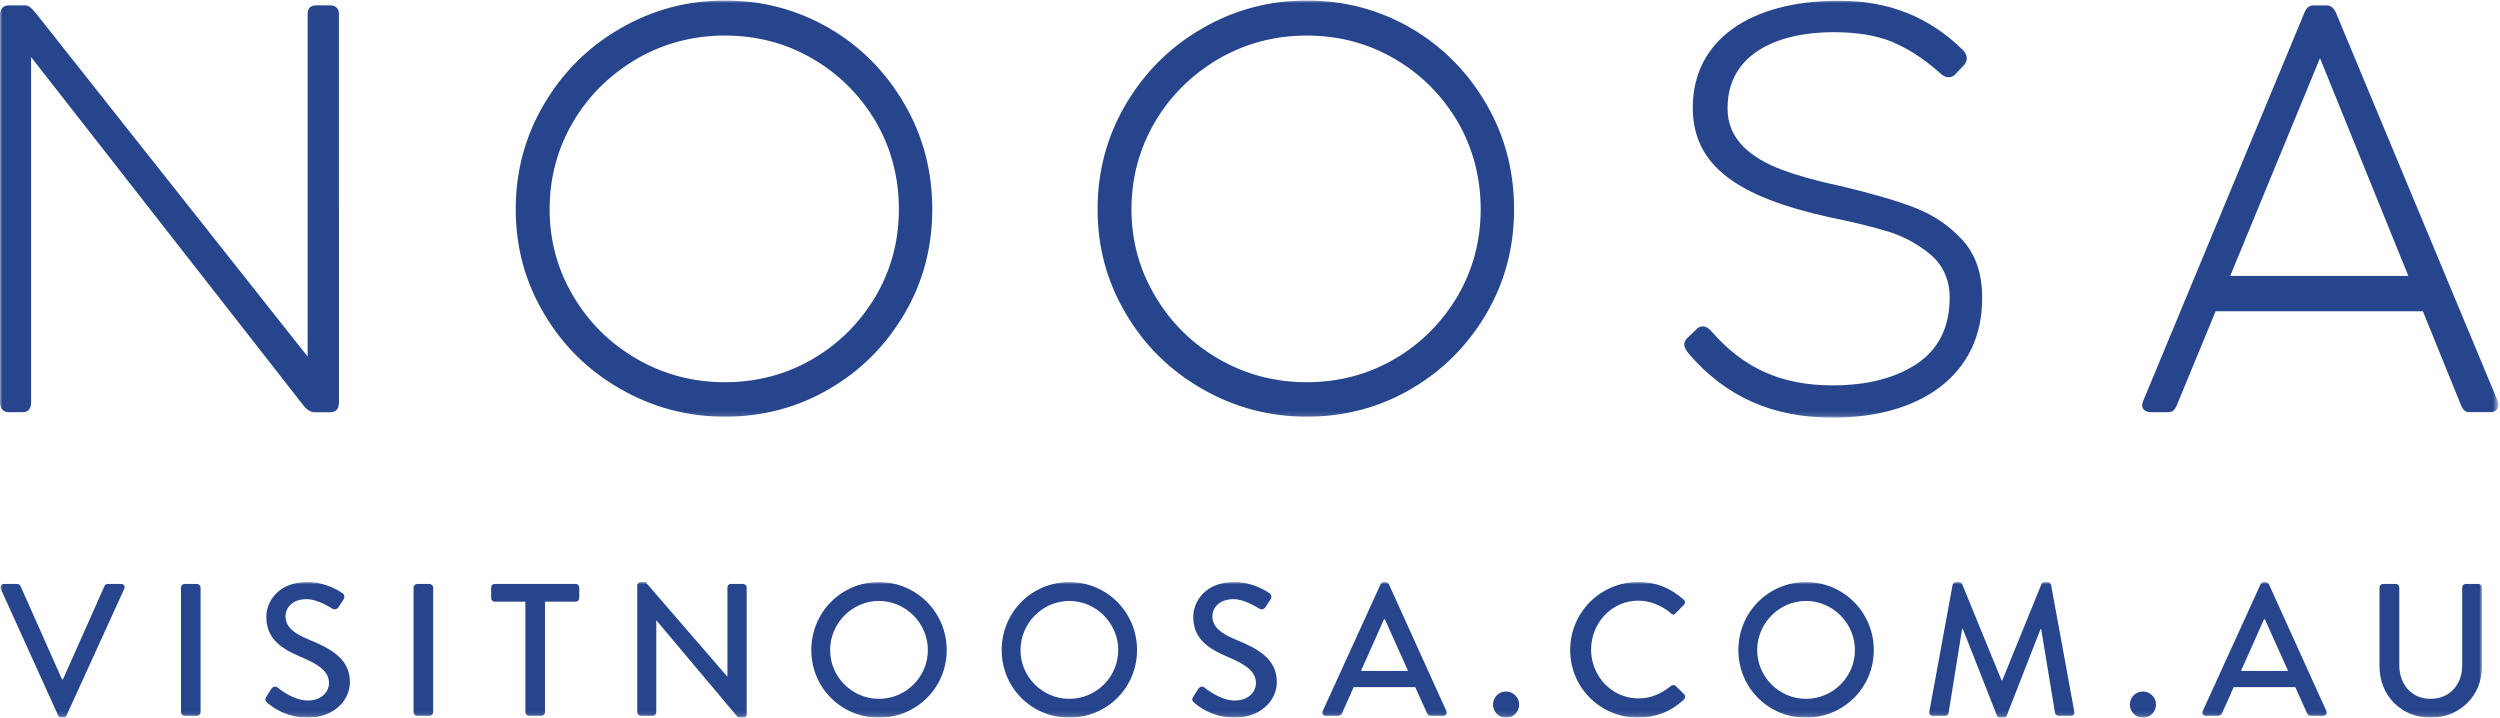 <?xml version="1.0" encoding="utf-8"?>
<!-- Generator: Adobe Illustrator 25.2.1, SVG Export Plug-In . SVG Version: 6.00 Build 0)  -->
<svg version="1.1" id="Layer_1" xmlns="http://www.w3.org/2000/svg" xmlns:xlink="http://www.w3.org/1999/xlink" x="0px" y="0px"
	 viewBox="0 0 533 153" style="enable-background:new 0 0 533 153;" xml:space="preserve">
<style type="text/css">
	.st0{filter:url(#Adobe_OpacityMaskFilter);}
	.st1{fill-rule:evenodd;clip-rule:evenodd;fill:#FFFFFF;}
	.st2{mask:url(#mask-2_1_);fill-rule:evenodd;clip-rule:evenodd;fill:#27458C;}
	.st3{filter:url(#Adobe_OpacityMaskFilter_1_);}
	.st4{mask:url(#mask-2_2_);fill-rule:evenodd;clip-rule:evenodd;fill:#27458C;}
</style>
<desc>Created with Sketch.</desc>
<g id="N-Logo-URL-White-cmyk">
	<g id="Clip-2">
	</g>
	<defs>
		<filter id="Adobe_OpacityMaskFilter" filterUnits="userSpaceOnUse" x="0" y="0.12" width="532.67" height="88.92">
			<feColorMatrix  type="matrix" values="1 0 0 0 0  0 1 0 0 0  0 0 1 0 0  0 0 0 1 0"/>
		</filter>
	</defs>
	<mask maskUnits="userSpaceOnUse" x="0" y="0.12" width="532.67" height="88.92" id="mask-2_1_">
		<g class="st0">
			<polygon id="path-1_1_" class="st1" points="0,0.12 532.67,0.12 532.67,153 0,153 			"/>
		</g>
	</mask>
	<path id="Fill-1" class="st2" d="M6.62,12.15l58.11,74.34c0.73,0.91,1.52,1.4,2.31,1.4h3.34c1.28,0,1.88-0.73,1.88-2.13V2.97
		c0-1.16-0.72-1.83-1.88-1.83h-2.91c-1.28,0-1.88,0.61-1.88,1.83v73.05L7.72,2.91C6.68,1.63,6.14,1.15,5.35,1.15H1.83
		C0.67,1.15,0,2,0,2.97v82.78c0,1.27,0.61,2.13,1.83,2.13H4.8c1.22,0,1.83-0.73,1.83-2.13V12.15z M109.95,44.6
		c0,8.09,2.01,15.5,6.02,22.24c3.95,6.75,9.36,12.1,16.23,16.04c6.87,3.95,14.28,5.96,22.37,5.96c8.09,0,15.56-2,22.3-5.96
		c6.75-3.94,12.04-9.3,15.99-16.04c3.96-6.75,5.9-14.16,5.9-22.24s-1.95-15.56-5.9-22.37c-3.94-6.81-9.24-12.22-15.99-16.17
		c-6.75-3.95-14.21-5.95-22.3-5.95c-8.09,0-15.5,2-22.31,5.95c-6.87,3.95-12.28,9.36-16.29,16.17
		C111.96,29.04,109.95,36.52,109.95,44.6z M117.18,44.6c0-6.75,1.7-13.01,5.04-18.67c3.35-5.65,7.9-10.08,13.62-13.43
		c5.71-3.28,11.97-4.92,18.72-4.92c6.75,0,13.01,1.64,18.66,4.92c5.65,3.28,10.15,7.78,13.49,13.43c3.29,5.66,4.93,11.92,4.93,18.67
		c0,6.75-1.64,12.88-4.93,18.53c-3.35,5.65-7.84,10.15-13.49,13.44c-5.65,3.28-11.91,4.92-18.66,4.92c-6.75,0-13.01-1.64-18.72-4.92
		c-5.72-3.29-10.27-7.79-13.62-13.44C118.88,57.49,117.18,51.35,117.18,44.6z M234,44.6c0,8.09,2.01,15.5,6.02,22.24
		c3.95,6.75,9.36,12.1,16.23,16.04c6.87,3.95,14.28,5.96,22.37,5.96c8.08,0,15.56-2,22.3-5.96c6.75-3.94,12.04-9.3,15.99-16.04
		c3.95-6.75,5.89-14.16,5.89-22.24s-1.94-15.56-5.89-22.37c-3.95-6.81-9.24-12.22-15.99-16.17c-6.75-3.95-14.22-5.95-22.3-5.95
		c-8.09,0-15.5,2-22.31,5.95c-6.87,3.95-12.27,9.36-16.29,16.17C236.01,29.04,234,36.52,234,44.6z M241.23,44.6
		c0-6.75,1.71-13.01,5.05-18.67c3.34-5.65,7.9-10.08,13.61-13.43c5.72-3.28,11.98-4.92,18.72-4.92c6.75,0,13.01,1.64,18.66,4.92
		c5.65,3.28,10.15,7.78,13.49,13.43c3.28,5.66,4.92,11.92,4.92,18.67c0,6.75-1.64,12.88-4.92,18.53
		c-3.35,5.65-7.84,10.15-13.49,13.44c-5.65,3.28-11.91,4.92-18.66,4.92c-6.75,0-13.01-1.64-18.72-4.92
		c-5.72-3.29-10.27-7.79-13.61-13.44C242.93,57.49,241.23,51.35,241.23,44.6z M360.05,75.42c7.96,9.24,17.93,13.61,30.57,13.61
		c18.48,0.12,32.15-8.93,31.97-25.65c0-5.11-1.4-9.17-4.25-12.27c-2.86-3.1-6.26-5.35-10.21-6.87c-4.01-1.52-9.24-3.04-15.62-4.56
		c-4.92-1.03-9.05-2.18-12.52-3.46c-6.87-2.56-11.67-6.62-11.67-13.01c-0.12-11.92,11-16.35,22.49-16.35c4.98,0,9.12,0.66,12.45,2
		c3.35,1.4,6.62,3.46,9.91,6.32c0.96,0.92,1.52,1.28,2.3,1.28c0.42,0,0.79-0.12,1.22-0.43l2.01-2.13c0.42-0.42,0.61-0.91,0.61-1.46
		c0-0.54-0.24-1.09-0.67-1.64c-7.35-7.23-15.86-10.64-26.62-10.64c-18.9,0-31.12,8.39-31.12,22.8c0,12.4,9.61,19.08,29.36,23.4
		c4.86,0.97,9,2.01,12.4,3.04c3.35,1.04,6.39,2.74,9.06,4.98c2.61,2.31,3.95,5.35,3.95,9.06c0,6.26-2.32,10.93-6.87,14.04
		c-4.62,3.1-10.64,4.68-18.11,4.68c-11.43,0-19.27-4.07-25.66-11.37c-0.66-0.79-1.33-1.21-2-1.21c-0.37,0-0.73,0.12-1.1,0.37
		l-2.25,2.18c-0.42,0.43-0.6,0.85-0.6,1.27C359.09,73.96,359.39,74.63,360.05,75.42z M456.94,85.45c-0.19,0.49-0.24,0.79-0.24,0.91
		c0,0.97,0.79,1.52,1.82,1.52h3.83c0.79,0,1.34-0.49,1.76-1.52l8.26-20h44.19l8.14,20.06c0.49,1.15,1.04,1.45,1.76,1.45h4.5
		c0.97,0,1.71-0.61,1.71-1.52c0-0.3-0.07-0.61-0.18-0.91L498.03,2.73c-0.49-1.16-1.28-1.58-1.95-1.58h-2.91
		c-0.85,0-1.46,0.54-1.88,1.58L456.94,85.45z M475.48,58.83l19.14-46.44l18.84,46.44H475.48z"/>
	<defs>
		<filter id="Adobe_OpacityMaskFilter_1_" filterUnits="userSpaceOnUse" x="0.08" y="124.09" width="529.09" height="28.91">
			<feColorMatrix  type="matrix" values="1 0 0 0 0  0 1 0 0 0  0 0 1 0 0  0 0 0 1 0"/>
		</filter>
	</defs>
	<mask maskUnits="userSpaceOnUse" x="0.08" y="124.09" width="529.09" height="28.91" id="mask-2_2_">
		<g class="st3">
			<polygon id="path-1_2_" class="st1" points="0,0.12 532.67,0.12 532.67,153 0,153 			"/>
		</g>
	</mask>
	<path id="Fill-3" class="st4" d="M12.41,152.56c0.12,0.24,0.4,0.44,0.68,0.44h0.4c0.32,0,0.56-0.2,0.68-0.44l12.32-27.02
		c0.24-0.52-0.08-1.04-0.68-1.04h-2.85c-0.37,0-0.6,0.24-0.68,0.44l-8.84,19.87h-0.23l-8.84-19.87c-0.09-0.2-0.36-0.44-0.68-0.44
		H0.84c-0.6,0-0.93,0.52-0.68,1.04L12.41,152.56z M38.59,151.84c0,0.4,0.36,0.76,0.76,0.76H42c0.4,0,0.76-0.36,0.76-0.76v-26.58
		c0-0.4-0.36-0.76-0.76-0.76h-2.65c-0.4,0-0.76,0.36-0.76,0.76V151.84z M57.01,149.83c0.65,0.6,3.74,3.17,8.64,3.17
		c5.22,0,8.95-3.41,8.95-7.59c0-4.89-3.97-7.1-8.63-8.99c-3.34-1.37-5.1-2.77-5.1-5.06c0-1.49,1.16-3.62,4.53-3.62
		c2.32,0,5.14,1.85,5.42,2.01c0.56,0.36,1.09,0.12,1.41-0.4c0.33-0.48,0.68-1.04,1-1.52c0.4-0.61,0.09-1.17-0.23-1.37
		c-0.4-0.28-3.42-2.37-7.43-2.37c-6.38,0-8.79,4.3-8.79,7.43c0,4.66,3.21,6.78,7.3,8.51c3.98,1.65,6.06,3.18,6.06,5.59
		c0,2.04-1.76,3.73-4.54,3.73c-3.09,0-6.18-2.57-6.42-2.76c-0.44-0.37-1-0.21-1.37,0.32c-0.36,0.52-0.68,1.12-1.04,1.65
		C56.37,149.22,56.65,149.51,57.01,149.83z M88.17,151.84c0,0.4,0.36,0.76,0.77,0.76h2.65c0.39,0,0.76-0.36,0.76-0.76v-26.58
		c0-0.4-0.37-0.76-0.76-0.76h-2.65c-0.4,0-0.77,0.36-0.77,0.76V151.84z M112.01,151.84c0,0.4,0.36,0.76,0.77,0.76h2.65
		c0.4,0,0.76-0.36,0.76-0.76v-23.57h6.55c0.44,0,0.76-0.37,0.76-0.77v-2.25c0-0.4-0.32-0.76-0.76-0.76h-17.27
		c-0.44,0-0.76,0.36-0.76,0.76v2.25c0,0.4,0.32,0.77,0.76,0.77h6.54V151.84z M135.87,151.84c0,0.4,0.36,0.76,0.76,0.76h2.53
		c0.44,0,0.76-0.36,0.76-0.76v-19.55h0.05L157.38,153h1.05c0.4,0,0.76-0.32,0.76-0.72v-27.03c0-0.4-0.36-0.76-0.76-0.76h-2.58
		c-0.44,0-0.76,0.36-0.76,0.76v18.99h-0.04l-17.43-20.16h-1c-0.4,0-0.76,0.32-0.76,0.72V151.84z M172.97,138.59
		c0,8.03,6.38,14.41,14.41,14.41c8.03,0,14.46-6.38,14.46-14.41c0-8.03-6.43-14.49-14.46-14.49
		C179.35,124.09,172.97,130.56,172.97,138.59z M176.98,138.59c0-5.71,4.7-10.47,10.4-10.47c5.74,0,10.44,4.77,10.44,10.47
		c0,5.74-4.69,10.4-10.44,10.4C181.68,148.99,176.98,144.33,176.98,138.59z M213.56,138.59c0,8.03,6.38,14.41,14.41,14.41
		s14.45-6.38,14.45-14.41c0-8.03-6.42-14.49-14.45-14.49S213.56,130.56,213.56,138.59z M217.57,138.59c0-5.71,4.7-10.47,10.4-10.47
		c5.74,0,10.44,4.77,10.44,10.47c0,5.74-4.7,10.4-10.44,10.4C222.26,148.99,217.57,144.33,217.57,138.59z M254.63,149.83
		c0.65,0.6,3.73,3.17,8.63,3.17c5.22,0,8.96-3.41,8.96-7.59c0-4.89-3.97-7.1-8.63-8.99c-3.34-1.37-5.11-2.77-5.11-5.06
		c0-1.49,1.17-3.62,4.55-3.62c2.32,0,5.13,1.85,5.42,2.01c0.56,0.36,1.09,0.12,1.41-0.4c0.32-0.48,0.68-1.04,1-1.52
		c0.4-0.61,0.08-1.17-0.24-1.37c-0.39-0.28-3.41-2.37-7.42-2.37c-6.39,0-8.8,4.3-8.8,7.43c0,4.66,3.21,6.78,7.31,8.51
		c3.97,1.65,6.06,3.18,6.06,5.59c0,2.04-1.76,3.73-4.54,3.73c-3.09,0-6.18-2.57-6.43-2.76c-0.44-0.37-1-0.21-1.36,0.32
		c-0.37,0.52-0.68,1.12-1.05,1.65C253.98,149.22,254.26,149.51,254.63,149.83z M282.69,152.6h2.53c0.48,0,0.81-0.32,0.93-0.6
		c0.8-1.85,1.64-3.65,2.45-5.5h13.13l2.49,5.5c0.16,0.37,0.44,0.6,0.92,0.6h2.53c0.6,0,0.93-0.51,0.68-1.04l-12.25-27.02
		c-0.12-0.24-0.48-0.44-0.68-0.44h-0.4c-0.2,0-0.56,0.2-0.67,0.44l-12.33,27.02C281.76,152.08,282.09,152.6,282.69,152.6z
		 M290.16,143.04l4.9-11h0.2l4.94,11H290.16z M318.31,150.23c0,1.53,1.24,2.78,2.76,2.78c1.57,0,2.81-1.25,2.81-2.78
		c0-1.56-1.25-2.8-2.81-2.8C319.55,147.42,318.31,148.66,318.31,150.23z M334.76,138.59c0,8.03,6.46,14.41,14.5,14.41
		c3.58,0,7.03-1.25,9.76-3.89c0.28-0.28,0.36-0.81,0.05-1.09l-1.85-1.81c-0.24-0.2-0.61-0.24-0.97,0.04
		c-1.93,1.49-3.97,2.65-6.91,2.65c-5.74,0-10.12-4.78-10.12-10.4c0-5.62,4.34-10.44,10.08-10.44c2.48,0,5.05,1.05,6.94,2.69
		c0.36,0.37,0.72,0.37,1,0l1.76-1.8c0.33-0.33,0.33-0.81-0.04-1.12c-2.73-2.37-5.66-3.74-9.72-3.74
		C341.23,124.09,334.76,130.56,334.76,138.59z M370.62,138.59c0,8.03,6.38,14.41,14.41,14.41s14.46-6.38,14.46-14.41
		c0-8.03-6.43-14.49-14.46-14.49S370.62,130.56,370.62,138.59z M374.63,138.59c0-5.71,4.7-10.47,10.4-10.47
		c5.74,0,10.44,4.77,10.44,10.47c0,5.74-4.69,10.4-10.44,10.4C379.34,148.99,374.63,144.33,374.63,138.59z M411.34,151.68
		c-0.08,0.56,0.2,0.92,0.76,0.92h2.6c0.33,0,0.68-0.28,0.73-0.56l2.89-17.94h0.16l7.27,18.47c0.07,0.24,0.36,0.44,0.68,0.44h0.72
		c0.36,0,0.6-0.2,0.68-0.44l7.22-18.47h0.12l2.97,17.94c0.07,0.28,0.4,0.56,0.76,0.56h2.61c0.56,0,0.84-0.36,0.72-0.92l-4.94-26.99
		c-0.08-0.32-0.4-0.6-0.72-0.6h-0.65c-0.28,0-0.6,0.2-0.68,0.44l-8.35,20.52h-0.16l-8.4-20.52c-0.08-0.24-0.44-0.44-0.67-0.44h-0.65
		c-0.32,0-0.65,0.28-0.72,0.6L411.34,151.68z M454.09,150.23c0,1.53,1.25,2.78,2.77,2.78c1.57,0,2.8-1.25,2.8-2.78
		c0-1.56-1.24-2.8-2.8-2.8C455.34,147.42,454.09,148.66,454.09,150.23z M470.31,152.6h2.53c0.48,0,0.81-0.32,0.92-0.6
		c0.81-1.85,1.65-3.65,2.46-5.5h13.13l2.49,5.5c0.16,0.37,0.44,0.6,0.92,0.6h2.53c0.6,0,0.93-0.51,0.68-1.04l-12.25-27.02
		c-0.12-0.24-0.48-0.44-0.68-0.44h-0.4c-0.2,0-0.56,0.2-0.68,0.44l-12.32,27.02C469.39,152.08,469.71,152.6,470.31,152.6z
		 M477.78,143.04l4.9-11h0.2l4.94,11H477.78z M507.32,142.12c0,6.1,4.58,10.88,10.89,10.88c6.34,0,10.95-4.78,10.95-10.88v-16.87
		c0-0.4-0.36-0.76-0.76-0.76h-2.69c-0.44,0-0.77,0.36-0.77,0.76v16.67c0,3.97-2.61,7.07-6.74,7.07c-4.1,0-6.67-3.14-6.67-7.15
		v-16.59c0-0.4-0.32-0.76-0.76-0.76h-2.69c-0.4,0-0.77,0.36-0.77,0.76V142.12z"/>
</g>
</svg>
